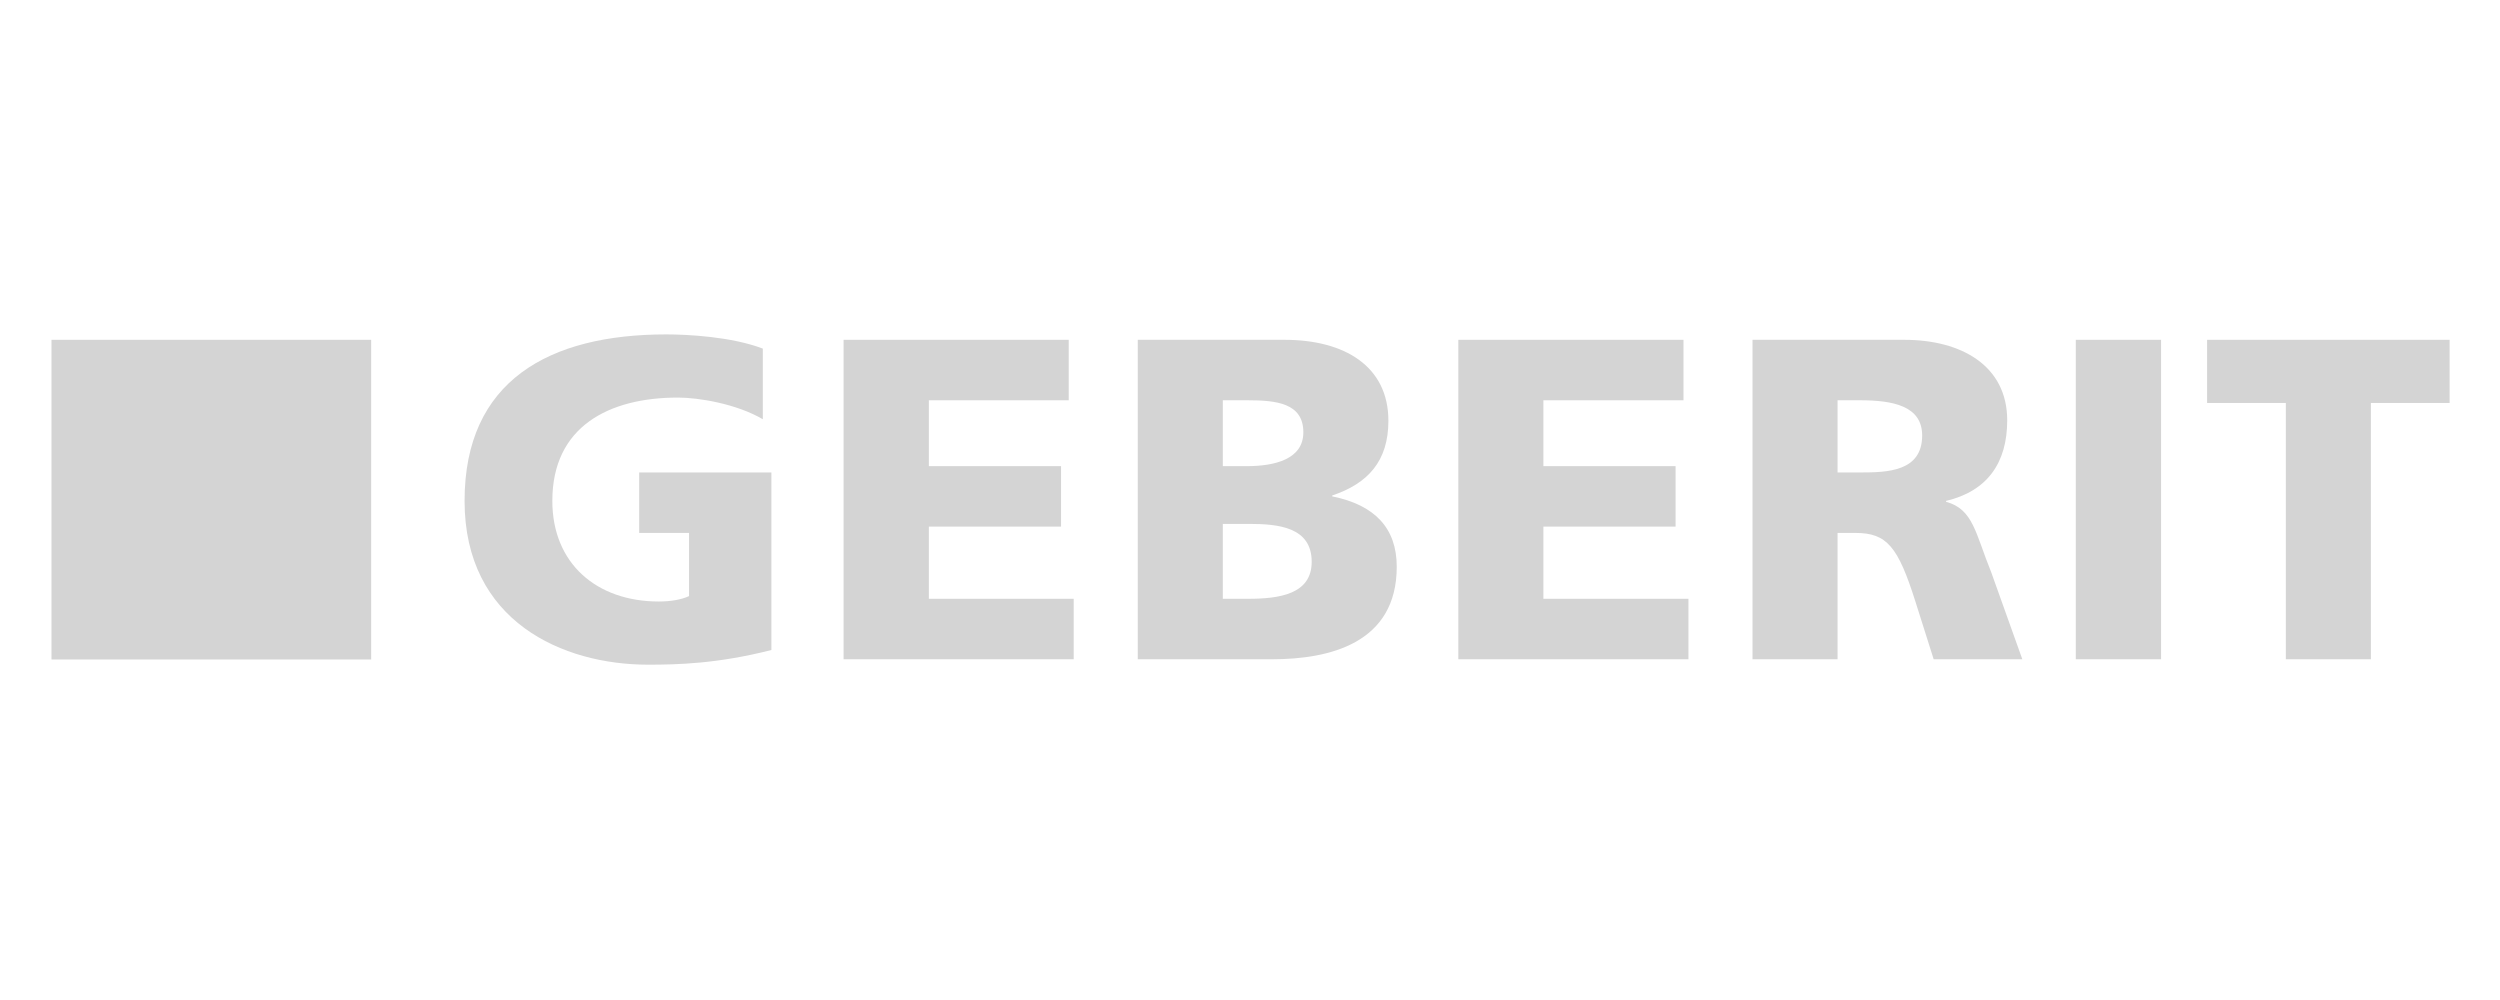 <svg xmlns="http://www.w3.org/2000/svg" xmlns:xlink="http://www.w3.org/1999/xlink" xmlns:serif="http://www.serif.com/" width="100%" height="100%" viewBox="0 0 500 200" xml:space="preserve" style="fill-rule:evenodd;clip-rule:evenodd;stroke-linejoin:round;stroke-miterlimit:2;">    <g id="path8" transform="matrix(0.564,0,0,0.564,-147.217,-16.168)">        <path d="M534.564,259.168C515.444,264.048 501.204,264.368 490.804,264.368C460.644,264.368 425.764,249.088 425.764,206.289C425.764,163.649 455.764,147.249 497.284,147.249C504.724,147.249 520.484,148.049 531.524,152.289L531.524,177.329C522.084,171.809 508.644,169.649 501.444,169.649C476.964,169.649 456.884,179.889 456.884,206.289C456.884,228.528 472.644,241.968 494.644,241.968C498.724,241.968 502.644,241.328 505.364,240.048L505.364,217.648L487.684,217.648L487.684,196.209L534.564,196.209L534.564,259.168" style="fill:rgb(212,212,212);fill-rule:nonzero;"></path>    </g>    <g id="path10" transform="matrix(0.564,0,0,0.564,-147.217,-16.168)">        <path d="M560.163,149.169L640.003,149.169L640.003,170.609L590.403,170.609L590.403,193.969L637.283,193.969L637.283,215.408L590.403,215.408L590.403,241.008L641.763,241.008L641.763,262.448L560.163,262.448L560.163,149.169" style="fill:rgb(212,212,212);fill-rule:nonzero;"></path>    </g>    <g id="path12" transform="matrix(0.564,0,0,0.564,-147.217,-16.168)">        <path d="M694.642,214.448L703.922,214.448C714.322,214.448 726.162,215.569 726.162,227.888C726.162,239.408 714.642,241.008 703.602,241.008L694.642,241.008L694.642,214.448ZM664.483,262.448L712.162,262.448C732.482,262.448 756.322,256.768 756.322,229.648C756.322,215.888 748.482,207.729 733.442,204.689L733.442,204.369C746.082,200.129 753.362,192.209 753.362,177.889C753.362,158.449 737.682,149.169 716.562,149.169L664.483,149.169L664.483,262.448ZM694.642,170.609L703.442,170.609C713.522,170.609 723.202,171.569 723.202,181.969C723.202,191.569 712.962,193.969 703.122,193.969L694.642,193.969L694.642,170.609" style="fill:rgb(212,212,212);fill-rule:nonzero;"></path>    </g>    <g id="path14" transform="matrix(0.564,0,0,0.564,-147.217,-16.168)">        <path d="M778.162,149.169L858.001,149.169L858.001,170.609L808.322,170.609L808.322,193.969L855.201,193.969L855.201,215.408L808.322,215.408L808.322,241.008L859.761,241.008L859.761,262.448L778.162,262.448L778.162,149.169" style="fill:rgb(212,212,212);fill-rule:nonzero;"></path>    </g>    <g id="path16" transform="matrix(0.564,0,0,0.564,-147.217,-16.168)">        <path d="M912.641,170.609L920.641,170.609C932.081,170.609 942.641,172.529 942.641,183.089C942.641,195.889 930.321,196.209 920.641,196.209L912.641,196.209L912.641,170.609ZM882.481,262.448L912.641,262.448L912.641,217.648L918.961,217.648C930.161,217.648 934.081,222.528 940.241,241.968L946.721,262.448L978.16,262.448L967.12,231.568C961.52,217.808 960.8,209.249 951.12,206.609L951.12,206.289C965.68,202.849 972.8,192.849 972.8,177.729C972.8,158.289 956.48,149.169 936.321,149.169L882.481,149.169L882.481,262.448" style="fill:rgb(212,212,212);fill-rule:nonzero;"></path>    </g>    <g id="path18" transform="matrix(0.564,0,0,0.564,-147.217,-16.168)">        <rect x="997.12" y="149.169" width="30.24" height="113.279" style="fill:rgb(212,212,212);"></rect>    </g>    <g id="path20" transform="matrix(0.564,0,0,0.564,-147.217,-16.168)">        <path d="M1071.6,171.569L1043.68,171.569L1043.68,149.169L1129.68,149.169L1129.68,171.569L1101.76,171.569L1101.76,262.448L1071.6,262.448L1071.6,171.569" style="fill:rgb(212,212,212);fill-rule:nonzero;"></path>    </g>    <g id="path22" transform="matrix(0.564,0,0,0.564,-147.217,-16.168)">        <rect x="279.285" y="149.169" width="113.359" height="113.359" style="fill:rgb(212,212,212);"></rect>    </g></svg>